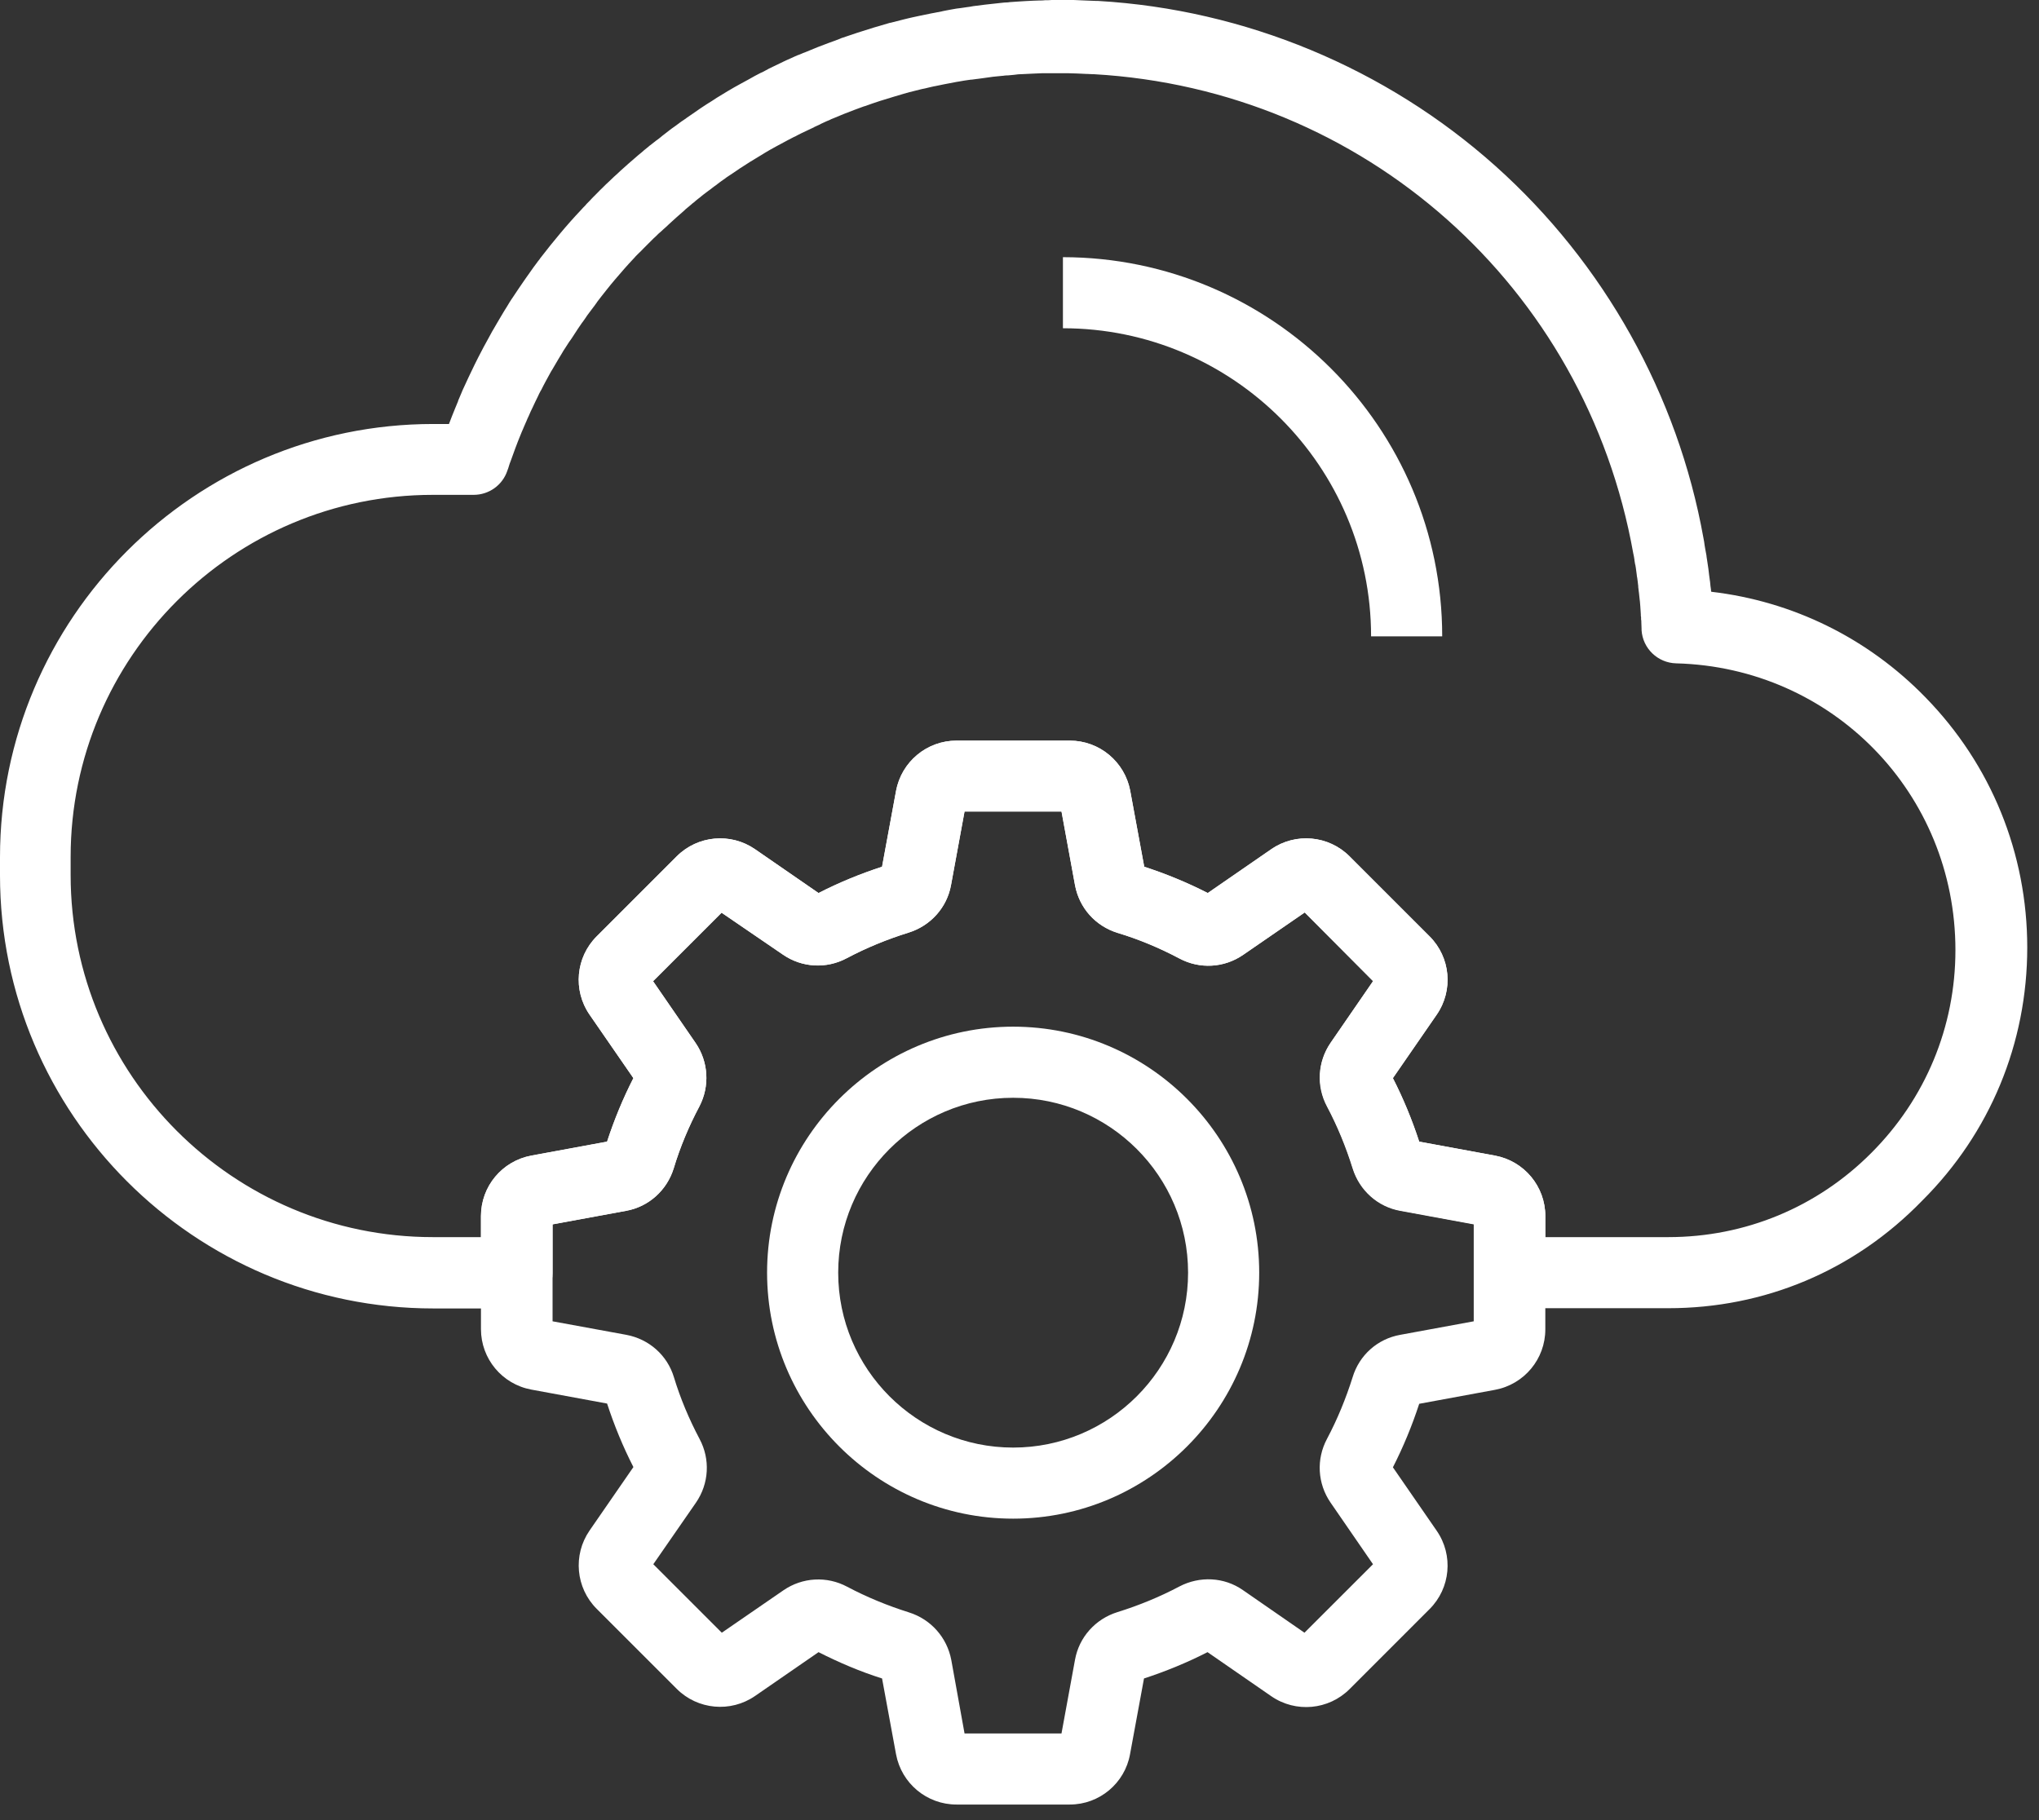 <svg width="84" height="75" viewBox="0 0 84 75" fill="none" xmlns="http://www.w3.org/2000/svg">
<rect x="0" y="0" width="84" height="75" fill="#333333" stroke="none"/>
<path d="M59.414 26.221H56.484C56.484 19.219 50.791 13.526 43.789 13.526V10.597C52.403 10.606 59.414 17.608 59.414 26.222L59.414 26.221Z" fill="white"/>
<path d="M68.731 53.906H62.188C61.377 53.906 60.723 53.252 60.723 52.441V50.44L57.695 49.883C56.768 49.717 56.016 49.043 55.733 48.135C55.459 47.256 55.108 46.397 54.678 45.586C54.229 44.746 54.287 43.74 54.824 42.959L56.572 40.42L53.75 37.598L51.211 39.346C50.43 39.883 49.424 39.942 48.584 39.492C47.774 39.063 46.914 38.701 46.035 38.438C45.127 38.154 44.463 37.412 44.287 36.475L43.731 33.438H39.736L39.18 36.465C39.014 37.393 38.34 38.145 37.432 38.428C36.553 38.701 35.693 39.053 34.883 39.483C34.043 39.932 33.037 39.873 32.256 39.336L29.727 37.608L26.904 40.43L28.652 42.969C29.189 43.75 29.248 44.756 28.809 45.596C28.379 46.407 28.018 47.266 27.754 48.145C27.471 49.053 26.719 49.727 25.791 49.893L22.764 50.45V52.451C22.764 53.262 22.11 53.916 21.299 53.916H17.852C8.008 53.916 0 45.908 0 36.065V35.322C0 25.479 8.008 17.471 17.852 17.471H18.496C18.584 17.246 18.662 17.031 18.75 16.826C18.789 16.738 18.828 16.641 18.867 16.543C18.867 16.533 18.877 16.523 18.877 16.504C18.916 16.416 18.955 16.318 18.994 16.23C19.033 16.123 19.082 16.025 19.131 15.918C19.19 15.791 19.248 15.664 19.307 15.537C19.385 15.371 19.463 15.205 19.551 15.029C19.6 14.932 19.648 14.834 19.697 14.736C19.844 14.443 20 14.16 20.156 13.877C20.195 13.799 20.244 13.721 20.283 13.643L20.313 13.594C20.43 13.399 20.537 13.203 20.645 13.027C20.694 12.949 20.742 12.861 20.791 12.783C20.85 12.686 20.918 12.588 20.977 12.48C21.035 12.393 21.084 12.305 21.143 12.227C21.299 11.992 21.436 11.787 21.572 11.592C21.611 11.533 21.66 11.465 21.709 11.396C21.768 11.318 21.836 11.221 21.895 11.133C21.953 11.045 22.022 10.957 22.08 10.879C22.129 10.811 22.178 10.742 22.236 10.674L22.246 10.654C22.383 10.479 22.52 10.303 22.676 10.107C22.832 9.912 22.969 9.756 23.086 9.609C23.223 9.443 23.36 9.287 23.506 9.121C23.643 8.965 23.789 8.809 23.936 8.652C23.994 8.584 24.053 8.525 24.121 8.457L24.16 8.408C24.238 8.33 24.317 8.252 24.395 8.164C24.463 8.096 24.541 8.018 24.619 7.939C24.678 7.871 24.746 7.813 24.815 7.744C24.824 7.734 24.844 7.715 24.854 7.705C24.922 7.637 25 7.559 25.078 7.49C25.156 7.412 25.235 7.344 25.313 7.266C25.401 7.188 25.479 7.119 25.557 7.041C25.772 6.846 26.016 6.631 26.279 6.406L26.338 6.357C26.406 6.299 26.475 6.25 26.533 6.191L26.582 6.152C26.641 6.104 26.69 6.064 26.748 6.016C26.748 6.016 26.758 6.016 26.758 6.006C26.768 5.996 26.777 5.986 26.787 5.986C26.865 5.928 26.944 5.859 27.022 5.801C27.022 5.801 27.031 5.801 27.031 5.791L27.051 5.781C27.129 5.723 27.207 5.664 27.285 5.596C27.373 5.527 27.461 5.459 27.549 5.391C27.637 5.322 27.715 5.264 27.803 5.205C27.891 5.137 27.979 5.078 28.067 5.01C28.096 4.99 28.145 4.961 28.184 4.932C28.213 4.912 28.252 4.883 28.281 4.863L28.291 4.854C28.457 4.736 28.643 4.619 28.858 4.463C28.955 4.404 29.043 4.336 29.141 4.277C29.268 4.199 29.395 4.121 29.522 4.033C29.541 4.023 29.551 4.014 29.57 4.004C29.707 3.926 29.834 3.838 29.971 3.76C30.156 3.652 30.352 3.535 30.537 3.438C30.752 3.32 30.938 3.223 31.104 3.125C31.182 3.086 31.27 3.037 31.348 2.998L31.397 2.979C31.455 2.949 31.514 2.92 31.563 2.891L31.67 2.832C31.68 2.832 31.68 2.822 31.69 2.822C31.904 2.715 32.1 2.627 32.276 2.539C32.373 2.49 32.471 2.451 32.578 2.402C32.676 2.354 32.774 2.314 32.881 2.266H32.891L32.988 2.227C33.057 2.197 33.115 2.168 33.184 2.148C33.526 2.002 33.848 1.875 34.17 1.758C34.307 1.709 34.444 1.66 34.59 1.602L34.658 1.572C35.108 1.416 35.557 1.27 36.006 1.133C36.182 1.084 36.367 1.025 36.572 0.967L36.67 0.938H36.69C36.885 0.889 37.071 0.84 37.266 0.791C37.373 0.762 37.481 0.742 37.598 0.713C37.686 0.693 37.783 0.674 37.871 0.654C38.184 0.586 38.496 0.527 38.799 0.469L38.838 0.459C38.887 0.449 38.936 0.439 38.984 0.43C39.072 0.41 39.16 0.4 39.248 0.381C39.356 0.361 39.463 0.342 39.58 0.332C39.668 0.322 39.756 0.303 39.844 0.293C39.922 0.283 40.01 0.273 40.088 0.254C40.44 0.205 40.723 0.176 40.996 0.146C41.084 0.137 41.172 0.127 41.26 0.117C41.348 0.107 41.436 0.098 41.524 0.098L41.592 0.088C41.69 0.078 41.778 0.078 41.875 0.068C42.139 0.049 42.354 0.039 42.559 0.029C42.647 0.029 42.734 0.02 42.822 0.02H42.832C42.91 0.02 42.979 0.02 43.047 0.01C43.135 0.01 43.233 0.01 43.33 0H44.063C44.199 0 44.326 -2.08616e-07 44.463 0.01C44.619 0.02 44.766 0.02 44.922 0.029C45.01 0.029 45.088 0.039 45.176 0.039H45.244C51.279 0.391 57.09 2.803 61.602 6.836C66.084 10.84 69.121 16.289 70.176 22.168C70.195 22.265 70.215 22.373 70.225 22.47C70.235 22.548 70.254 22.627 70.264 22.695C70.274 22.744 70.283 22.802 70.293 22.851L70.303 22.91V22.929L70.342 23.183C70.371 23.349 70.391 23.525 70.41 23.691C70.42 23.769 70.43 23.837 70.44 23.916L70.449 23.974C70.459 24.082 70.469 24.199 70.488 24.306V24.316C70.488 24.345 70.489 24.365 70.498 24.375V24.384C73.848 24.775 76.944 26.289 79.327 28.74C82.032 31.513 83.516 35.166 83.516 39.042C83.516 42.988 81.983 46.689 79.19 49.472C76.377 52.373 72.676 53.906 68.731 53.906L68.731 53.906ZM63.652 50.977H68.731C71.895 50.977 74.863 49.746 77.09 47.51C79.326 45.273 80.557 42.305 80.557 39.151C80.557 32.696 75.498 27.501 69.052 27.334C68.291 27.314 67.675 26.719 67.627 25.967V25.908L67.617 25.635V25.615C67.617 25.586 67.617 25.557 67.607 25.527V25.518V25.459C67.607 25.43 67.607 25.41 67.597 25.381V25.322C67.588 25.225 67.588 25.127 67.578 25.029V25.02C67.568 24.942 67.568 24.854 67.558 24.776C67.558 24.756 67.549 24.727 67.549 24.707C67.539 24.61 67.529 24.522 67.519 24.424L67.509 24.356C67.5 24.297 67.5 24.238 67.49 24.189V24.151C67.47 24.004 67.461 23.858 67.431 23.721V23.701L67.392 23.408C67.382 23.369 67.382 23.33 67.373 23.291C67.373 23.281 67.373 23.272 67.363 23.262C67.353 23.203 67.343 23.145 67.334 23.086V23.067C67.324 22.979 67.304 22.891 67.285 22.803C65.322 11.797 56.191 3.691 45.058 3.057H45.048H45.009C44.941 3.057 44.863 3.047 44.794 3.047H44.765C44.629 3.037 44.492 3.037 44.355 3.028C44.248 3.028 44.13 3.018 44.023 3.018H44.013H43.349H43.105H43.095H42.929H42.919C42.841 3.018 42.763 3.028 42.685 3.028H42.675C42.5 3.037 42.304 3.047 42.07 3.057H42.05C41.972 3.057 41.904 3.067 41.826 3.077L41.748 3.086C41.679 3.096 41.601 3.096 41.533 3.106H41.494C41.435 3.106 41.367 3.116 41.308 3.125H41.289C41.044 3.145 40.791 3.174 40.478 3.223C40.41 3.233 40.341 3.243 40.263 3.252H40.254C40.175 3.262 40.107 3.272 40.029 3.282H40C39.912 3.291 39.814 3.311 39.726 3.321C39.648 3.33 39.58 3.35 39.502 3.36C39.482 3.36 39.462 3.369 39.443 3.369C39.423 3.369 39.404 3.379 39.384 3.379L39.336 3.389C39.062 3.438 38.779 3.496 38.496 3.555H38.486C38.418 3.575 38.339 3.584 38.271 3.604C38.164 3.633 38.066 3.653 37.968 3.672C37.802 3.711 37.627 3.76 37.461 3.799L37.363 3.828H37.353C37.177 3.877 37.011 3.926 36.855 3.975C36.455 4.092 36.054 4.219 35.654 4.366L35.586 4.385C35.459 4.434 35.341 4.473 35.214 4.522C34.922 4.629 34.638 4.746 34.336 4.873C34.277 4.893 34.218 4.922 34.16 4.952L34.062 4.991C33.974 5.03 33.896 5.069 33.808 5.108C33.808 5.108 33.798 5.108 33.798 5.118C33.711 5.157 33.632 5.196 33.544 5.235C33.544 5.235 33.535 5.235 33.535 5.244C33.379 5.313 33.212 5.401 33.017 5.489L32.9 5.547C32.851 5.577 32.802 5.596 32.754 5.625L32.705 5.645C32.636 5.684 32.568 5.713 32.5 5.752C32.49 5.752 32.49 5.762 32.48 5.762C32.334 5.84 32.167 5.928 31.972 6.035C31.806 6.123 31.64 6.221 31.474 6.319C31.474 6.319 31.464 6.319 31.464 6.328C31.347 6.397 31.24 6.465 31.123 6.534C31.113 6.543 31.103 6.543 31.093 6.553C30.976 6.621 30.849 6.7 30.732 6.778C30.644 6.836 30.566 6.885 30.488 6.934C30.293 7.071 30.127 7.178 29.98 7.276C29.941 7.305 29.902 7.325 29.873 7.354C29.843 7.373 29.804 7.403 29.775 7.422C29.697 7.481 29.619 7.53 29.55 7.588C29.55 7.588 29.541 7.588 29.541 7.598C29.462 7.657 29.384 7.705 29.316 7.764C29.316 7.764 29.306 7.764 29.306 7.774C29.238 7.823 29.16 7.881 29.091 7.93L29.082 7.94C29.003 7.998 28.925 8.057 28.857 8.116L28.847 8.125C28.779 8.174 28.72 8.223 28.662 8.272C28.632 8.301 28.603 8.321 28.584 8.34C28.544 8.369 28.505 8.399 28.476 8.428L28.418 8.477C28.359 8.526 28.3 8.575 28.242 8.623L28.193 8.672C27.959 8.877 27.744 9.063 27.558 9.239L27.548 9.248C27.48 9.317 27.412 9.375 27.334 9.444C27.275 9.502 27.197 9.571 27.128 9.629C27.06 9.698 26.992 9.766 26.923 9.825C26.914 9.834 26.894 9.854 26.865 9.883C26.816 9.932 26.777 9.971 26.728 10.02C26.718 10.03 26.709 10.039 26.699 10.049C26.64 10.108 26.572 10.176 26.513 10.235L26.503 10.245C26.435 10.313 26.377 10.381 26.308 10.44L26.259 10.489C26.21 10.537 26.162 10.586 26.113 10.645L26.103 10.655C25.966 10.801 25.839 10.938 25.712 11.084C25.585 11.231 25.468 11.367 25.341 11.514C25.234 11.641 25.117 11.778 24.98 11.954C24.843 12.129 24.716 12.286 24.599 12.442L24.589 12.461C24.55 12.52 24.502 12.579 24.462 12.637L24.453 12.647C24.394 12.725 24.335 12.803 24.277 12.881C24.218 12.959 24.16 13.037 24.111 13.116C24.072 13.174 24.033 13.223 23.994 13.282L23.984 13.291C23.867 13.457 23.75 13.633 23.613 13.848C23.564 13.926 23.515 13.995 23.466 14.063L23.457 14.073C23.398 14.161 23.339 14.258 23.281 14.346C23.232 14.414 23.193 14.483 23.154 14.551C23.056 14.717 22.949 14.883 22.851 15.059L22.822 15.108C22.783 15.176 22.744 15.245 22.705 15.303C22.568 15.557 22.422 15.811 22.294 16.075C22.294 16.075 22.294 16.084 22.285 16.084C22.236 16.172 22.197 16.25 22.158 16.338C22.089 16.485 22.011 16.631 21.943 16.788C21.884 16.905 21.835 17.012 21.787 17.129C21.748 17.207 21.709 17.295 21.679 17.373C21.679 17.383 21.669 17.383 21.669 17.393C21.64 17.471 21.601 17.539 21.572 17.617C21.562 17.637 21.562 17.647 21.552 17.666C21.513 17.754 21.474 17.842 21.445 17.92C21.298 18.272 21.162 18.653 21.025 19.034L21.005 19.082C20.986 19.151 20.957 19.219 20.937 19.297C20.927 19.317 20.927 19.336 20.918 19.346L20.898 19.405C20.693 20 20.136 20.391 19.511 20.391H17.832C9.609 20.391 2.91 27.08 2.91 35.313V36.055C2.91 44.278 9.599 50.977 17.832 50.977H19.814V50.107C19.814 48.887 20.683 47.842 21.884 47.617L25.009 47.041C25.302 46.142 25.664 45.264 26.093 44.424L24.287 41.807C23.593 40.801 23.72 39.443 24.58 38.584L27.88 35.283C28.74 34.424 30.097 34.297 31.103 34.99L33.72 36.797C34.56 36.367 35.439 36.006 36.337 35.713L36.914 32.588C37.138 31.387 38.183 30.517 39.404 30.517H44.072C45.292 30.517 46.337 31.387 46.562 32.588L47.138 35.713C48.037 36.006 48.916 36.367 49.755 36.797L52.373 34.99C53.378 34.297 54.736 34.424 55.595 35.283L58.896 38.584C59.755 39.443 59.882 40.801 59.189 41.807L57.382 44.424C57.812 45.264 58.173 46.142 58.466 47.041L61.591 47.617C62.792 47.842 63.662 48.887 63.662 50.107V50.977L63.652 50.977ZM24.932 7.686C24.922 7.696 24.922 7.696 24.913 7.705C24.913 7.696 24.922 7.686 24.932 7.686Z" fill="white"/>
<path d="M44.072 74.358H39.404C38.184 74.358 37.139 73.489 36.914 72.288L36.338 69.163C35.439 68.88 34.57 68.509 33.721 68.079L31.104 69.886C30.098 70.579 28.74 70.452 27.881 69.593L24.58 66.292C23.721 65.433 23.594 64.075 24.287 63.069L26.094 60.452C25.664 59.612 25.303 58.733 25.01 57.835L21.885 57.259C20.684 57.034 19.814 55.989 19.814 54.769V50.11C19.814 48.89 20.684 47.845 21.885 47.62L25.01 47.044C25.303 46.145 25.664 45.267 26.094 44.427L24.287 41.81C23.594 40.804 23.721 39.446 24.58 38.587L27.881 35.286C28.74 34.427 30.098 34.3 31.104 34.993L33.721 36.8C34.56 36.37 35.439 36.009 36.338 35.716L36.914 32.591C37.139 31.39 38.184 30.52 39.404 30.52H44.072C45.293 30.52 46.338 31.39 46.562 32.591L47.139 35.716C48.037 36.009 48.916 36.37 49.756 36.8L52.373 34.993C53.379 34.3 54.736 34.427 55.596 35.286L58.896 38.587C59.756 39.446 59.883 40.804 59.189 41.81L57.383 44.427C57.812 45.267 58.174 46.145 58.467 47.044L61.592 47.62C62.793 47.845 63.662 48.89 63.662 50.11V54.778C63.662 55.999 62.793 57.044 61.592 57.269L58.467 57.845C58.174 58.743 57.812 59.622 57.383 60.462L59.189 63.079C59.883 64.085 59.756 65.442 58.896 66.302L55.596 69.603C54.736 70.462 53.379 70.589 52.373 69.895L49.746 68.079C48.906 68.509 48.027 68.87 47.129 69.163L46.553 72.288C46.338 73.48 45.293 74.358 44.072 74.358V74.358ZM39.736 71.429H43.73L44.287 68.391C44.453 67.464 45.127 66.712 46.035 66.429C46.914 66.155 47.773 65.804 48.584 65.374C49.424 64.934 50.43 64.983 51.201 65.52L53.74 67.278L56.563 64.456L54.815 61.917C54.277 61.136 54.219 60.13 54.668 59.29C55.098 58.48 55.449 57.62 55.723 56.751C55.996 55.843 56.748 55.169 57.686 55.003L60.713 54.446V50.452L57.686 49.895C56.758 49.729 56.006 49.056 55.723 48.147C55.449 47.268 55.098 46.409 54.668 45.599C54.219 44.759 54.277 43.753 54.815 42.972L56.563 40.432L53.75 37.6L51.211 39.349C50.43 39.886 49.424 39.944 48.584 39.495C47.773 39.065 46.914 38.704 46.035 38.44C45.127 38.157 44.463 37.415 44.287 36.477L43.73 33.44H39.736L39.18 36.468C39.014 37.395 38.34 38.147 37.432 38.431C36.553 38.704 35.693 39.056 34.883 39.485C34.043 39.934 33.037 39.876 32.256 39.339L29.727 37.61L26.904 40.433L28.652 42.972C29.189 43.753 29.248 44.759 28.809 45.599C28.379 46.409 28.018 47.269 27.754 48.147C27.471 49.056 26.719 49.729 25.791 49.895L22.764 50.452V54.446L25.801 55.003C26.738 55.179 27.49 55.843 27.764 56.751C28.027 57.62 28.389 58.48 28.818 59.29C29.268 60.13 29.209 61.136 28.672 61.917L26.914 64.456L29.736 67.278L32.275 65.53C33.057 64.993 34.062 64.935 34.902 65.384C35.713 65.814 36.572 66.165 37.441 66.439C38.35 66.722 39.014 67.474 39.19 68.401L39.736 71.429ZM49.55 36.946C49.541 36.946 49.541 36.946 49.55 36.946Z" fill="white"/>
<path d="M41.738 62.578C36.152 62.578 31.601 58.027 31.601 52.441C31.601 46.855 36.152 42.305 41.738 42.305C47.324 42.305 51.875 46.855 51.875 52.441C51.875 58.027 47.324 62.578 41.738 62.578ZM41.738 45.235C37.763 45.235 34.531 48.467 34.531 52.442C34.531 56.416 37.763 59.649 41.738 59.649C45.713 59.649 48.945 56.416 48.945 52.442C48.945 48.467 45.713 45.235 41.738 45.235Z" fill="white"/>
</svg>
